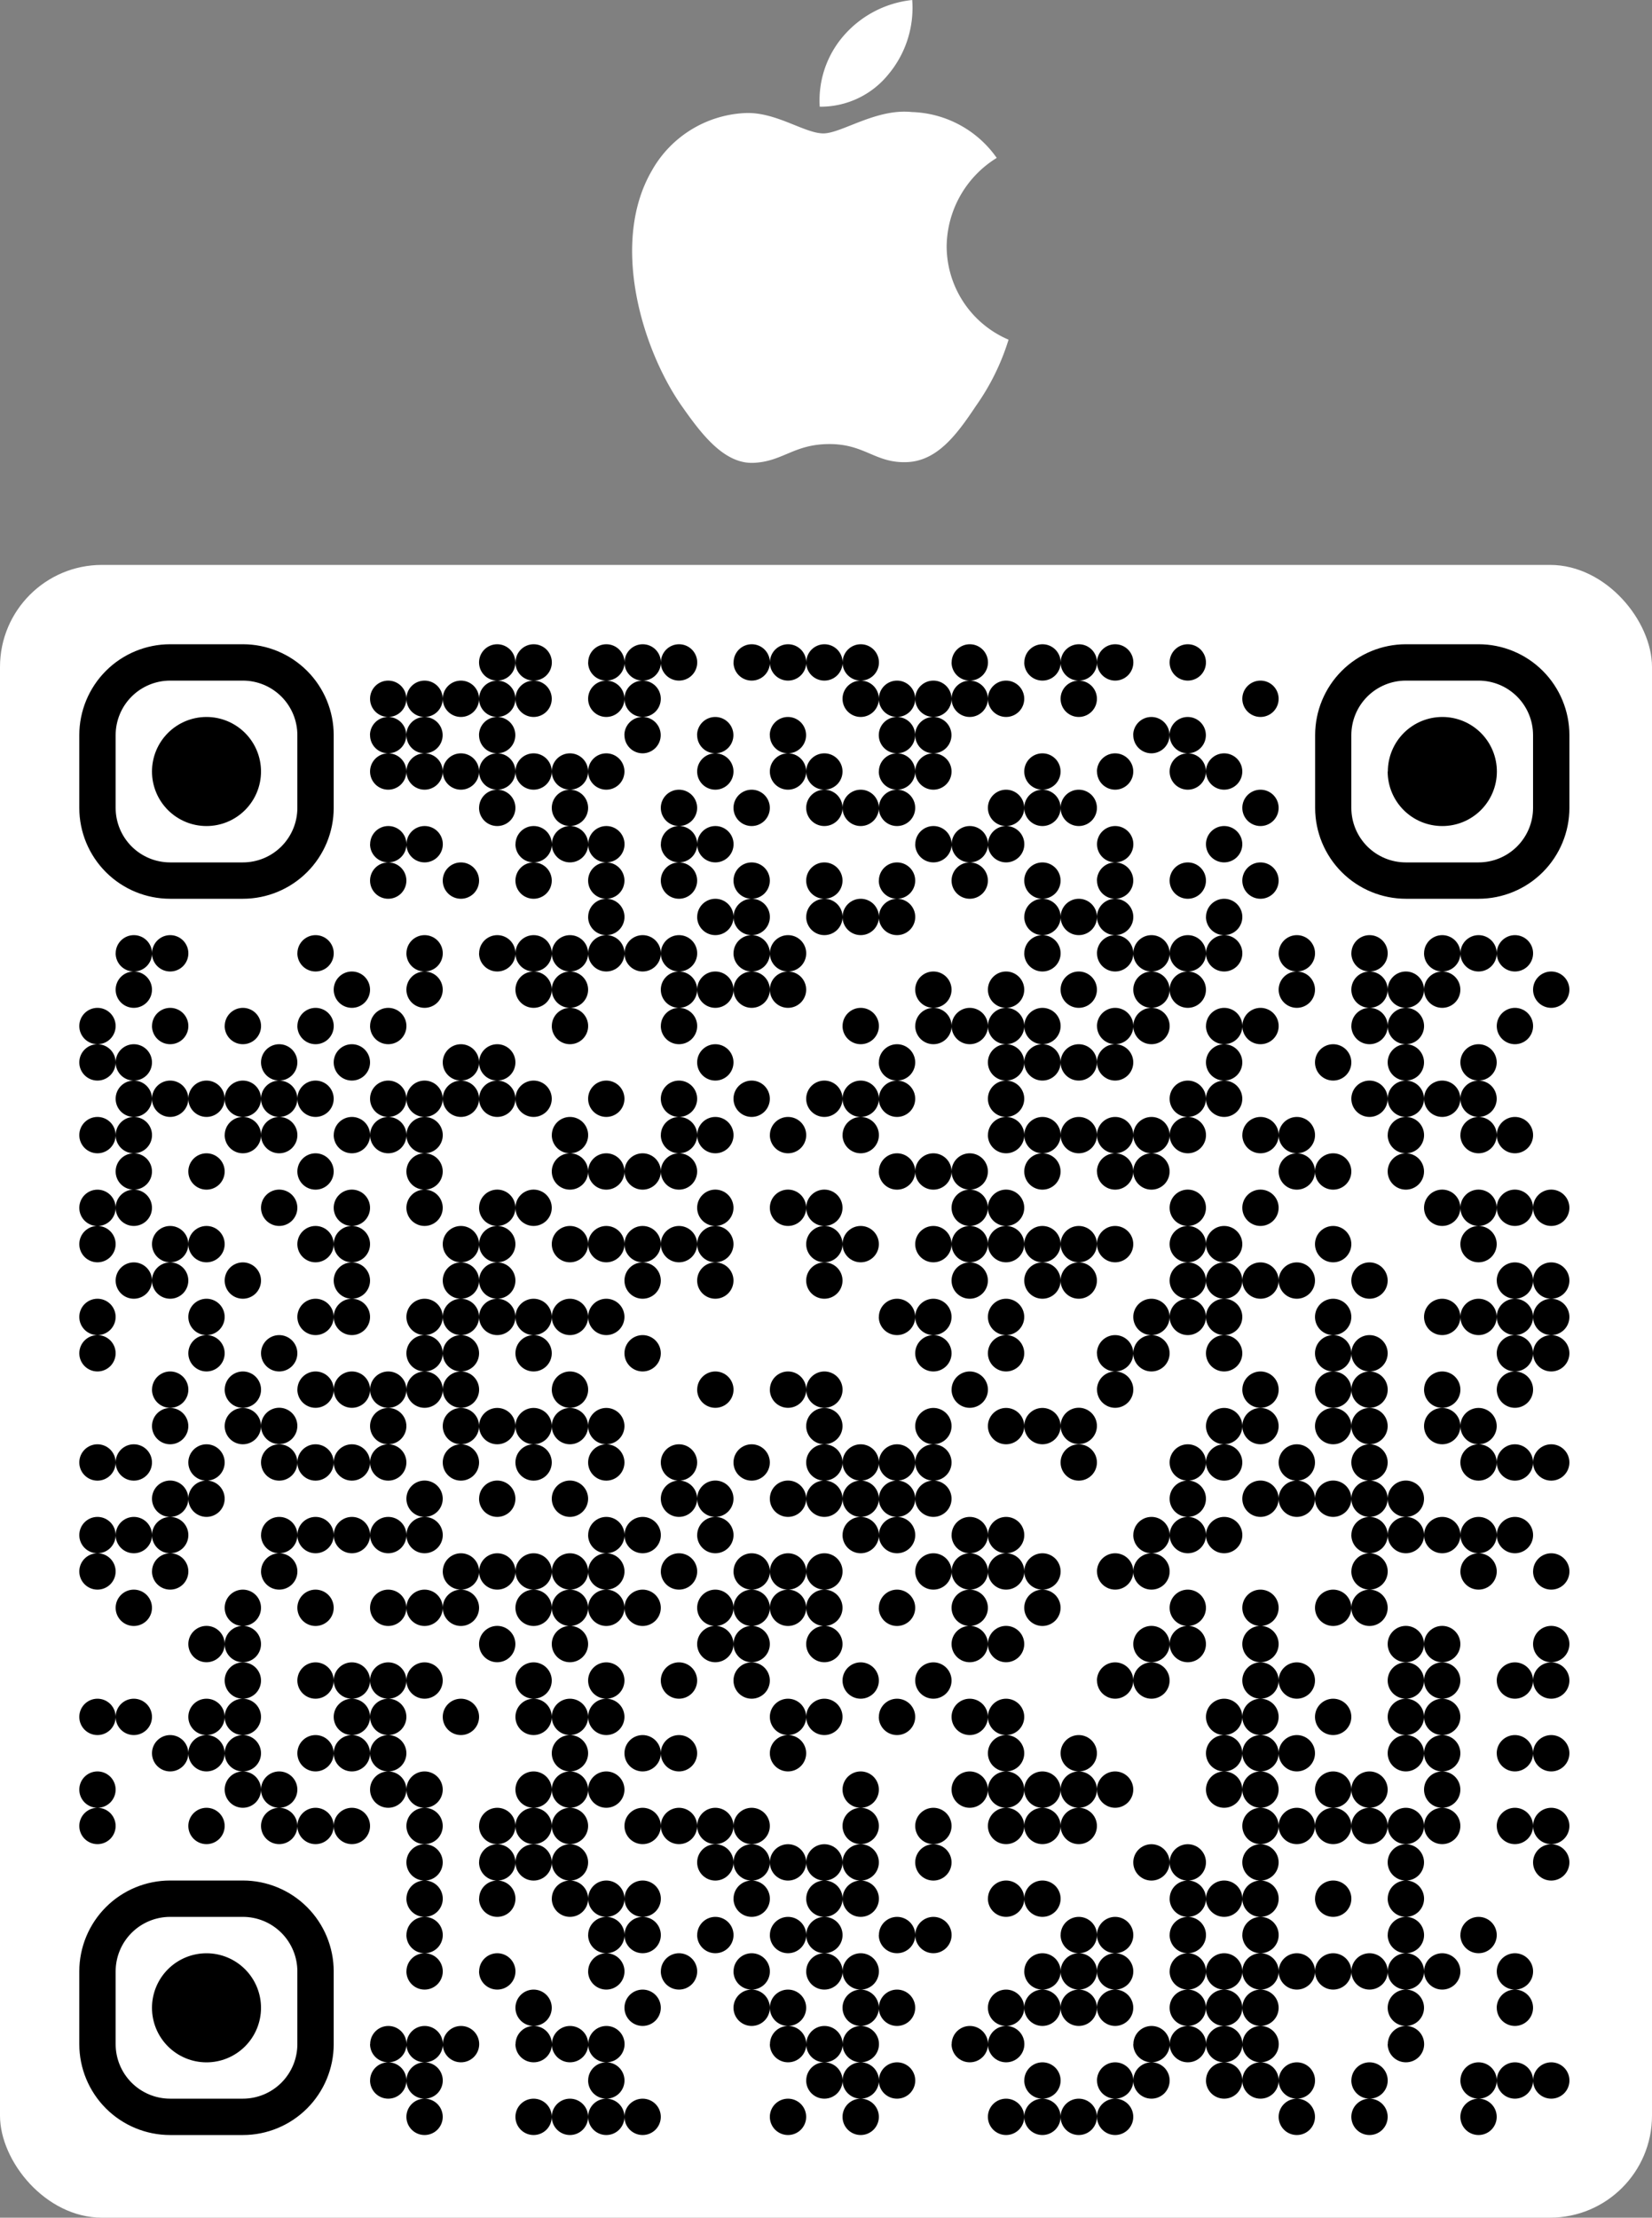 <svg xmlns="http://www.w3.org/2000/svg" xmlns:xlink="http://www.w3.org/1999/xlink" width="81" height="108.686" viewBox="0 0 81 108.686">
  <rect x="0" y="0" width="81" height="108.686" fill="#808080" stroke="none"/>
  <defs>
    <clipPath id="clip-path">
      <path id="Union_1" data-name="Union 1" d="M67.716,72.171a.891.891,0,1,1,.891.891A.891.891,0,0,1,67.716,72.171Zm-5.346,0a.891.891,0,1,1,.891.891A.891.891,0,0,1,62.37,72.171Zm-3.564,0a.891.891,0,1,1,.891.891A.891.891,0,0,1,58.806,72.171Zm-8.91,0a.891.891,0,1,1,.891.891A.891.891,0,0,1,49.9,72.171Zm-1.782,0a.891.891,0,1,1,.891.891A.891.891,0,0,1,48.114,72.171Zm-1.782,0a.891.891,0,1,1,.891.891A.891.891,0,0,1,46.332,72.171Zm-1.782,0a.891.891,0,1,1,.891.891A.891.891,0,0,1,44.55,72.171Zm-7.128,0a.891.891,0,1,1,.891.891A.891.891,0,0,1,37.422,72.171Zm-3.564,0a.891.891,0,1,1,.891.891A.891.891,0,0,1,33.858,72.171Zm-7.128,0a.891.891,0,1,1,.891.891A.891.891,0,0,1,26.73,72.171Zm-1.782,0a.891.891,0,1,1,.891.891A.891.891,0,0,1,24.948,72.171Zm-1.782,0a.891.891,0,1,1,.891.891A.891.891,0,0,1,23.166,72.171Zm-1.782,0a.891.891,0,1,1,.891.891A.891.891,0,0,1,21.384,72.171Zm-5.346,0a.891.891,0,1,1,.891.891A.891.891,0,0,1,16.038,72.171Zm-11.583.891A4.455,4.455,0,0,1,0,68.607V65.043a4.455,4.455,0,0,1,4.455-4.455H8.019a4.455,4.455,0,0,1,4.455,4.455v3.564a4.455,4.455,0,0,1-4.455,4.455ZM1.782,65.043v3.564A2.673,2.673,0,0,0,4.455,71.28H8.019a2.673,2.673,0,0,0,2.673-2.673V65.043A2.673,2.673,0,0,0,8.019,62.37H4.455A2.673,2.673,0,0,0,1.782,65.043Zm69.5,5.346a.891.891,0,1,1,.891.891A.891.891,0,0,1,71.28,70.389Zm-1.782,0a.891.891,0,1,1,.891.891A.891.891,0,0,1,69.5,70.389Zm-1.782,0a.891.891,0,1,1,.891.891A.891.891,0,0,1,67.716,70.389Zm-5.346,0a.891.891,0,1,1,.891.891A.891.891,0,0,1,62.37,70.389Zm-3.564,0a.891.891,0,1,1,.891.891A.891.891,0,0,1,58.806,70.389Zm-1.782,0a.891.891,0,1,1,.891.891A.891.891,0,0,1,57.024,70.389Zm-1.782,0a.891.891,0,1,1,.891.891A.891.891,0,0,1,55.242,70.389Zm-3.564,0a.891.891,0,1,1,.891.891A.891.891,0,0,1,51.678,70.389Zm-1.782,0a.891.891,0,1,1,.891.891A.891.891,0,0,1,49.9,70.389Zm-3.564,0a.891.891,0,1,1,.891.891A.891.891,0,0,1,46.332,70.389Zm-7.128,0a.891.891,0,1,1,.891.891A.891.891,0,0,1,39.2,70.389Zm-1.782,0a.891.891,0,1,1,.891.891A.891.891,0,0,1,37.422,70.389Zm-1.782,0a.891.891,0,1,1,.891.891A.891.891,0,0,1,35.64,70.389Zm-10.692,0a.891.891,0,1,1,.891.891A.891.891,0,0,1,24.948,70.389Zm-8.91,0a.891.891,0,1,1,.891.891A.891.891,0,0,1,16.038,70.389Zm-1.782,0a.891.891,0,1,1,.891.891A.891.891,0,0,1,14.256,70.389Zm49.9-1.782a.891.891,0,1,1,.891.891A.891.891,0,0,1,64.152,68.607Zm-7.128,0a.891.891,0,1,1,.891.891A.891.891,0,0,1,57.024,68.607Zm-1.782,0a.891.891,0,1,1,.891.891A.891.891,0,0,1,55.242,68.607Zm-1.782,0a.891.891,0,1,1,.891.891A.891.891,0,0,1,53.46,68.607Zm-1.782,0a.891.891,0,1,1,.891.891A.891.891,0,0,1,51.678,68.607Zm-7.128,0a.891.891,0,1,1,.891.891A.891.891,0,0,1,44.55,68.607Zm-1.782,0a.891.891,0,1,1,.891.891A.891.891,0,0,1,42.768,68.607Zm-5.346,0a.891.891,0,1,1,.891.891A.891.891,0,0,1,37.422,68.607Zm-1.782,0a.891.891,0,1,1,.891.891A.891.891,0,0,1,35.64,68.607Zm-1.782,0a.891.891,0,1,1,.891.891A.891.891,0,0,1,33.858,68.607Zm-8.91,0a.891.891,0,1,1,.891.891A.891.891,0,0,1,24.948,68.607Zm-1.782,0a.891.891,0,1,1,.891.891A.891.891,0,0,1,23.166,68.607Zm-1.782,0a.891.891,0,1,1,.891.891A.891.891,0,0,1,21.384,68.607Zm-3.564,0a.891.891,0,1,1,.891.891A.891.891,0,0,1,17.82,68.607Zm-1.782,0a.891.891,0,1,1,.891.891A.891.891,0,0,1,16.038,68.607Zm-1.782,0a.891.891,0,1,1,.891.891A.891.891,0,0,1,14.256,68.607ZM3.564,66.825A2.673,2.673,0,1,1,6.237,69.5,2.673,2.673,0,0,1,3.564,66.825Zm65.934,0a.891.891,0,1,1,.891.891A.891.891,0,0,1,69.5,66.825Zm-5.346,0a.891.891,0,1,1,.891.891A.891.891,0,0,1,64.152,66.825Zm-7.128,0a.891.891,0,1,1,.891.891A.891.891,0,0,1,57.024,66.825Zm-1.782,0a.891.891,0,1,1,.891.891A.891.891,0,0,1,55.242,66.825Zm-1.782,0a.891.891,0,1,1,.891.891A.891.891,0,0,1,53.46,66.825Zm-3.564,0a.891.891,0,1,1,.891.891A.891.891,0,0,1,49.9,66.825Zm-1.782,0a.891.891,0,1,1,.891.891A.891.891,0,0,1,48.114,66.825Zm-1.782,0a.891.891,0,1,1,.891.891A.891.891,0,0,1,46.332,66.825Zm-1.782,0a.891.891,0,1,1,.891.891A.891.891,0,0,1,44.55,66.825Zm-5.346,0a.891.891,0,1,1,.891.891A.891.891,0,0,1,39.2,66.825Zm-1.782,0a.891.891,0,1,1,.891.891A.891.891,0,0,1,37.422,66.825Zm-3.564,0a.891.891,0,1,1,.891.891A.891.891,0,0,1,33.858,66.825Zm-1.782,0a.891.891,0,1,1,.891.891A.891.891,0,0,1,32.076,66.825Zm-5.346,0a.891.891,0,1,1,.891.891A.891.891,0,0,1,26.73,66.825Zm-5.346,0a.891.891,0,1,1,.891.891A.891.891,0,0,1,21.384,66.825ZM69.5,65.043a.891.891,0,1,1,.891.891A.891.891,0,0,1,69.5,65.043Zm-3.564,0a.891.891,0,1,1,.891.891A.891.891,0,0,1,65.934,65.043Zm-1.782,0a.891.891,0,1,1,.891.891A.891.891,0,0,1,64.152,65.043Zm-1.782,0a.891.891,0,1,1,.891.891A.891.891,0,0,1,62.37,65.043Zm-1.782,0a.891.891,0,1,1,.891.891A.891.891,0,0,1,60.588,65.043Zm-1.782,0a.891.891,0,1,1,.891.891A.891.891,0,0,1,58.806,65.043Zm-1.782,0a.891.891,0,1,1,.891.891A.891.891,0,0,1,57.024,65.043Zm-1.782,0a.891.891,0,1,1,.891.891A.891.891,0,0,1,55.242,65.043Zm-1.782,0a.891.891,0,1,1,.891.891A.891.891,0,0,1,53.46,65.043Zm-3.564,0a.891.891,0,1,1,.891.891A.891.891,0,0,1,49.9,65.043Zm-1.782,0a.891.891,0,1,1,.891.891A.891.891,0,0,1,48.114,65.043Zm-1.782,0a.891.891,0,1,1,.891.891A.891.891,0,0,1,46.332,65.043Zm-8.91,0a.891.891,0,1,1,.891.891A.891.891,0,0,1,37.422,65.043Zm-1.782,0a.891.891,0,1,1,.891.891A.891.891,0,0,1,35.64,65.043Zm-3.564,0a.891.891,0,1,1,.891.891A.891.891,0,0,1,32.076,65.043Zm-3.564,0a.891.891,0,1,1,.891.891A.891.891,0,0,1,28.512,65.043Zm-3.564,0a.891.891,0,1,1,.891.891A.891.891,0,0,1,24.948,65.043Zm-5.346,0a.891.891,0,1,1,.891.891A.891.891,0,0,1,19.6,65.043Zm-3.564,0a.891.891,0,1,1,.891.891A.891.891,0,0,1,16.038,65.043Zm51.678-1.782a.891.891,0,1,1,.891.891A.891.891,0,0,1,67.716,63.261Zm-3.564,0a.891.891,0,1,1,.891.891A.891.891,0,0,1,64.152,63.261Zm-7.128,0a.891.891,0,1,1,.891.891A.891.891,0,0,1,57.024,63.261Zm-3.564,0a.891.891,0,1,1,.891.891A.891.891,0,0,1,53.46,63.261Zm-3.564,0a.891.891,0,1,1,.891.891A.891.891,0,0,1,49.9,63.261Zm-1.782,0a.891.891,0,1,1,.891.891A.891.891,0,0,1,48.114,63.261Zm-7.128,0a.891.891,0,1,1,.891.891A.891.891,0,0,1,40.986,63.261Zm-1.782,0a.891.891,0,1,1,.891.891A.891.891,0,0,1,39.2,63.261Zm-3.564,0a.891.891,0,1,1,.891.891A.891.891,0,0,1,35.64,63.261Zm-1.782,0a.891.891,0,1,1,.891.891A.891.891,0,0,1,33.858,63.261Zm-3.564,0a.891.891,0,1,1,.891.891A.891.891,0,0,1,30.294,63.261Zm-3.564,0a.891.891,0,1,1,.891.891A.891.891,0,0,1,26.73,63.261Zm-1.782,0a.891.891,0,1,1,.891.891A.891.891,0,0,1,24.948,63.261Zm-8.91,0a.891.891,0,1,1,.891.891A.891.891,0,0,1,16.038,63.261Zm48.114-1.782a.891.891,0,1,1,.891.891A.891.891,0,0,1,64.152,61.479Zm-3.564,0a.891.891,0,1,1,.891.891A.891.891,0,0,1,60.588,61.479Zm-3.564,0a.891.891,0,1,1,.891.891A.891.891,0,0,1,57.024,61.479Zm-1.782,0a.891.891,0,1,1,.891.891A.891.891,0,0,1,55.242,61.479Zm-1.782,0a.891.891,0,1,1,.891.891A.891.891,0,0,1,53.46,61.479Zm-7.128,0a.891.891,0,1,1,.891.891A.891.891,0,0,1,46.332,61.479Zm-1.782,0a.891.891,0,1,1,.891.891A.891.891,0,0,1,44.55,61.479Zm-7.128,0a.891.891,0,1,1,.891.891A.891.891,0,0,1,37.422,61.479Zm-1.782,0a.891.891,0,1,1,.891.891A.891.891,0,0,1,35.64,61.479Zm-3.564,0a.891.891,0,1,1,.891.891A.891.891,0,0,1,32.076,61.479Zm-5.346,0a.891.891,0,1,1,.891.891A.891.891,0,0,1,26.73,61.479Zm-1.782,0a.891.891,0,1,1,.891.891A.891.891,0,0,1,24.948,61.479Zm-1.782,0a.891.891,0,1,1,.891.891A.891.891,0,0,1,23.166,61.479Zm-3.564,0a.891.891,0,1,1,.891.891A.891.891,0,0,1,19.6,61.479Zm-3.564,0a.891.891,0,1,1,.891.891A.891.891,0,0,1,16.038,61.479ZM71.28,59.7a.891.891,0,1,1,.891.891A.891.891,0,0,1,71.28,59.7Zm-7.128,0a.891.891,0,1,1,.891.891A.891.891,0,0,1,64.152,59.7Zm-7.128,0a.891.891,0,1,1,.891.891A.891.891,0,0,1,57.024,59.7Zm-3.564,0a.891.891,0,1,1,.891.891A.891.891,0,0,1,53.46,59.7Zm-1.782,0a.891.891,0,1,1,.891.891A.891.891,0,0,1,51.678,59.7Zm-10.692,0a.891.891,0,1,1,.891.891A.891.891,0,0,1,40.986,59.7Zm-3.564,0a.891.891,0,1,1,.891.891A.891.891,0,0,1,37.422,59.7Zm-1.782,0a.891.891,0,1,1,.891.891A.891.891,0,0,1,35.64,59.7Zm-1.782,0a.891.891,0,1,1,.891.891A.891.891,0,0,1,33.858,59.7Zm-1.782,0a.891.891,0,1,1,.891.891A.891.891,0,0,1,32.076,59.7Zm-1.782,0a.891.891,0,1,1,.891.891A.891.891,0,0,1,30.294,59.7Zm-7.128,0a.891.891,0,1,1,.891.891A.891.891,0,0,1,23.166,59.7Zm-1.782,0a.891.891,0,1,1,.891.891A.891.891,0,0,1,21.384,59.7Zm-1.782,0a.891.891,0,1,1,.891.891A.891.891,0,0,1,19.6,59.7Zm-3.564,0a.891.891,0,1,1,.891.891A.891.891,0,0,1,16.038,59.7ZM71.28,57.915a.891.891,0,1,1,.891.891A.891.891,0,0,1,71.28,57.915Zm-1.782,0a.891.891,0,1,1,.891.891A.891.891,0,0,1,69.5,57.915Zm-3.564,0a.891.891,0,1,1,.891.891A.891.891,0,0,1,65.934,57.915Zm-1.782,0a.891.891,0,1,1,.891.891A.891.891,0,0,1,64.152,57.915Zm-1.782,0a.891.891,0,1,1,.891.891A.891.891,0,0,1,62.37,57.915Zm-1.782,0a.891.891,0,1,1,.891.891A.891.891,0,0,1,60.588,57.915Zm-1.782,0a.891.891,0,1,1,.891.891A.891.891,0,0,1,58.806,57.915Zm-1.782,0a.891.891,0,1,1,.891.891A.891.891,0,0,1,57.024,57.915Zm-8.91,0a.891.891,0,1,1,.891.891A.891.891,0,0,1,48.114,57.915Zm-1.782,0a.891.891,0,1,1,.891.891A.891.891,0,0,1,46.332,57.915Zm-1.782,0a.891.891,0,1,1,.891.891A.891.891,0,0,1,44.55,57.915Zm-3.564,0a.891.891,0,1,1,.891.891A.891.891,0,0,1,40.986,57.915Zm-3.564,0a.891.891,0,1,1,.891.891A.891.891,0,0,1,37.422,57.915Zm-5.346,0a.891.891,0,1,1,.891.891A.891.891,0,0,1,32.076,57.915Zm-1.782,0a.891.891,0,1,1,.891.891A.891.891,0,0,1,30.294,57.915Zm-1.782,0a.891.891,0,1,1,.891.891A.891.891,0,0,1,28.512,57.915Zm-1.782,0a.891.891,0,1,1,.891.891A.891.891,0,0,1,26.73,57.915Zm-3.564,0a.891.891,0,1,1,.891.891A.891.891,0,0,1,23.166,57.915Zm-1.782,0a.891.891,0,1,1,.891.891A.891.891,0,0,1,21.384,57.915Zm-1.782,0a.891.891,0,1,1,.891.891A.891.891,0,0,1,19.6,57.915Zm-3.564,0a.891.891,0,1,1,.891.891A.891.891,0,0,1,16.038,57.915Zm-3.564,0a.891.891,0,1,1,.891.891A.891.891,0,0,1,12.474,57.915Zm-1.782,0a.891.891,0,1,1,.891.891A.891.891,0,0,1,10.692,57.915Zm-1.782,0a.891.891,0,1,1,.891.891A.891.891,0,0,1,8.91,57.915Zm-3.564,0a.891.891,0,1,1,.891.891A.891.891,0,0,1,5.346,57.915ZM0,57.915a.891.891,0,1,1,.891.891A.891.891,0,0,1,0,57.915Zm65.934-1.782a.891.891,0,1,1,.891.891A.891.891,0,0,1,65.934,56.133Zm-3.564,0a.891.891,0,1,1,.891.891A.891.891,0,0,1,62.37,56.133Zm-1.782,0a.891.891,0,1,1,.891.891A.891.891,0,0,1,60.588,56.133Zm-3.564,0a.891.891,0,1,1,.891.891A.891.891,0,0,1,57.024,56.133Zm-1.782,0a.891.891,0,1,1,.891.891A.891.891,0,0,1,55.242,56.133Zm-5.346,0a.891.891,0,1,1,.891.891A.891.891,0,0,1,49.9,56.133Zm-1.782,0a.891.891,0,1,1,.891.891A.891.891,0,0,1,48.114,56.133Zm-1.782,0a.891.891,0,1,1,.891.891A.891.891,0,0,1,46.332,56.133Zm-1.782,0a.891.891,0,1,1,.891.891A.891.891,0,0,1,44.55,56.133Zm-1.782,0a.891.891,0,1,1,.891.891A.891.891,0,0,1,42.768,56.133Zm-5.346,0a.891.891,0,1,1,.891.891A.891.891,0,0,1,37.422,56.133Zm-12.474,0a.891.891,0,1,1,.891.891A.891.891,0,0,1,24.948,56.133Zm-1.782,0a.891.891,0,1,1,.891.891A.891.891,0,0,1,23.166,56.133Zm-1.782,0a.891.891,0,1,1,.891.891A.891.891,0,0,1,21.384,56.133Zm-5.346,0a.891.891,0,1,1,.891.891A.891.891,0,0,1,16.038,56.133Zm-1.782,0a.891.891,0,1,1,.891.891A.891.891,0,0,1,14.256,56.133Zm-5.346,0a.891.891,0,1,1,.891.891A.891.891,0,0,1,8.91,56.133Zm-1.782,0a.891.891,0,1,1,.891.891A.891.891,0,0,1,7.128,56.133ZM0,56.133a.891.891,0,1,1,.891.891A.891.891,0,0,1,0,56.133Zm71.28-1.782a.891.891,0,1,1,.891.891A.891.891,0,0,1,71.28,54.351Zm-1.782,0a.891.891,0,1,1,.891.891A.891.891,0,0,1,69.5,54.351Zm-3.564,0a.891.891,0,1,1,.891.891A.891.891,0,0,1,65.934,54.351Zm-1.782,0a.891.891,0,1,1,.891.891A.891.891,0,0,1,64.152,54.351Zm-5.346,0a.891.891,0,1,1,.891.891A.891.891,0,0,1,58.806,54.351Zm-1.782,0a.891.891,0,1,1,.891.891A.891.891,0,0,1,57.024,54.351Zm-1.782,0a.891.891,0,1,1,.891.891A.891.891,0,0,1,55.242,54.351Zm-7.128,0a.891.891,0,1,1,.891.891A.891.891,0,0,1,48.114,54.351Zm-3.564,0a.891.891,0,1,1,.891.891A.891.891,0,0,1,44.55,54.351Zm-10.692,0a.891.891,0,1,1,.891.891A.891.891,0,0,1,33.858,54.351Zm-5.346,0a.891.891,0,1,1,.891.891A.891.891,0,0,1,28.512,54.351Zm-1.782,0a.891.891,0,1,1,.891.891A.891.891,0,0,1,26.73,54.351Zm-3.564,0a.891.891,0,1,1,.891.891A.891.891,0,0,1,23.166,54.351Zm-8.91,0a.891.891,0,1,1,.891.891A.891.891,0,0,1,14.256,54.351Zm-1.782,0a.891.891,0,1,1,.891.891A.891.891,0,0,1,12.474,54.351Zm-1.782,0a.891.891,0,1,1,.891.891A.891.891,0,0,1,10.692,54.351Zm-3.564,0a.891.891,0,1,1,.891.891A.891.891,0,0,1,7.128,54.351Zm-1.782,0a.891.891,0,1,1,.891.891A.891.891,0,0,1,5.346,54.351Zm-1.782,0a.891.891,0,1,1,.891.891A.891.891,0,0,1,3.564,54.351Zm62.37-1.782a.891.891,0,1,1,.891.891A.891.891,0,0,1,65.934,52.569Zm-1.782,0a.891.891,0,1,1,.891.891A.891.891,0,0,1,64.152,52.569Zm-3.564,0a.891.891,0,1,1,.891.891A.891.891,0,0,1,60.588,52.569Zm-3.564,0a.891.891,0,1,1,.891.891A.891.891,0,0,1,57.024,52.569Zm-1.782,0a.891.891,0,1,1,.891.891A.891.891,0,0,1,55.242,52.569Zm-10.692,0a.891.891,0,1,1,.891.891A.891.891,0,0,1,44.55,52.569Zm-1.782,0a.891.891,0,1,1,.891.891A.891.891,0,0,1,42.768,52.569Zm-3.564,0a.891.891,0,1,1,.891.891A.891.891,0,0,1,39.2,52.569Zm-3.564,0a.891.891,0,1,1,.891.891A.891.891,0,0,1,35.64,52.569Zm-1.782,0a.891.891,0,1,1,.891.891A.891.891,0,0,1,33.858,52.569Zm-8.91,0a.891.891,0,1,1,.891.891A.891.891,0,0,1,24.948,52.569Zm-1.782,0a.891.891,0,1,1,.891.891A.891.891,0,0,1,23.166,52.569Zm-1.782,0a.891.891,0,1,1,.891.891A.891.891,0,0,1,21.384,52.569Zm-3.564,0a.891.891,0,1,1,.891.891A.891.891,0,0,1,17.82,52.569Zm-3.564,0a.891.891,0,1,1,.891.891A.891.891,0,0,1,14.256,52.569Zm-1.782,0a.891.891,0,1,1,.891.891A.891.891,0,0,1,12.474,52.569Zm-5.346,0a.891.891,0,1,1,.891.891A.891.891,0,0,1,7.128,52.569Zm-1.782,0a.891.891,0,1,1,.891.891A.891.891,0,0,1,5.346,52.569Zm-3.564,0a.891.891,0,1,1,.891.891A.891.891,0,0,1,1.782,52.569ZM0,52.569a.891.891,0,1,1,.891.891A.891.891,0,0,1,0,52.569Zm71.28-1.782a.891.891,0,1,1,.891.891A.891.891,0,0,1,71.28,50.787Zm-1.782,0a.891.891,0,1,1,.891.891A.891.891,0,0,1,69.5,50.787Zm-3.564,0a.891.891,0,1,1,.891.891A.891.891,0,0,1,65.934,50.787Zm-1.782,0a.891.891,0,1,1,.891.891A.891.891,0,0,1,64.152,50.787Zm-5.346,0a.891.891,0,1,1,.891.891A.891.891,0,0,1,58.806,50.787Zm-1.782,0a.891.891,0,1,1,.891.891A.891.891,0,0,1,57.024,50.787Zm-5.346,0a.891.891,0,1,1,.891.891A.891.891,0,0,1,51.678,50.787Zm-1.782,0a.891.891,0,1,1,.891.891A.891.891,0,0,1,49.9,50.787Zm-8.91,0a.891.891,0,1,1,.891.891A.891.891,0,0,1,40.986,50.787Zm-3.564,0a.891.891,0,1,1,.891.891A.891.891,0,0,1,37.422,50.787Zm-5.346,0a.891.891,0,1,1,.891.891A.891.891,0,0,1,32.076,50.787Zm-3.564,0a.891.891,0,1,1,.891.891A.891.891,0,0,1,28.512,50.787Zm-3.564,0a.891.891,0,1,1,.891.891A.891.891,0,0,1,24.948,50.787Zm-3.564,0a.891.891,0,1,1,.891.891A.891.891,0,0,1,21.384,50.787Zm-5.346,0a.891.891,0,1,1,.891.891A.891.891,0,0,1,16.038,50.787Zm-1.782,0a.891.891,0,1,1,.891.891A.891.891,0,0,1,14.256,50.787Zm-1.782,0a.891.891,0,1,1,.891.891A.891.891,0,0,1,12.474,50.787Zm-1.782,0a.891.891,0,1,1,.891.891A.891.891,0,0,1,10.692,50.787Zm-3.564,0a.891.891,0,1,1,.891.891A.891.891,0,0,1,7.128,50.787ZM71.28,49a.891.891,0,1,1,.891.891A.891.891,0,0,1,71.28,49Zm-5.346,0a.891.891,0,1,1,.891.891A.891.891,0,0,1,65.934,49Zm-1.782,0a.891.891,0,1,1,.891.891A.891.891,0,0,1,64.152,49Zm-7.128,0a.891.891,0,1,1,.891.891A.891.891,0,0,1,57.024,49ZM53.46,49a.891.891,0,1,1,.891.891A.891.891,0,0,1,53.46,49Zm-1.782,0a.891.891,0,1,1,.891.891A.891.891,0,0,1,51.678,49ZM44.55,49a.891.891,0,1,1,.891.891A.891.891,0,0,1,44.55,49Zm-1.782,0a.891.891,0,1,1,.891.891A.891.891,0,0,1,42.768,49ZM35.64,49a.891.891,0,1,1,.891.891A.891.891,0,0,1,35.64,49Zm-3.564,0a.891.891,0,1,1,.891.891A.891.891,0,0,1,32.076,49Zm-1.782,0a.891.891,0,1,1,.891.891A.891.891,0,0,1,30.294,49Zm-7.128,0a.891.891,0,1,1,.891.891A.891.891,0,0,1,23.166,49ZM19.6,49a.891.891,0,1,1,.891.891A.891.891,0,0,1,19.6,49ZM7.128,49a.891.891,0,1,1,.891.891A.891.891,0,0,1,7.128,49ZM5.346,49a.891.891,0,1,1,.891.891A.891.891,0,0,1,5.346,49ZM62.37,47.223a.891.891,0,1,1,.891.891A.891.891,0,0,1,62.37,47.223Zm-1.782,0a.891.891,0,1,1,.891.891A.891.891,0,0,1,60.588,47.223Zm-3.564,0a.891.891,0,1,1,.891.891A.891.891,0,0,1,57.024,47.223Zm-3.564,0a.891.891,0,1,1,.891.891A.891.891,0,0,1,53.46,47.223Zm-7.128,0a.891.891,0,1,1,.891.891A.891.891,0,0,1,46.332,47.223Zm-3.564,0a.891.891,0,1,1,.891.891A.891.891,0,0,1,42.768,47.223Zm-3.564,0a.891.891,0,1,1,.891.891A.891.891,0,0,1,39.2,47.223Zm-3.564,0a.891.891,0,1,1,.891.891A.891.891,0,0,1,35.64,47.223Zm-1.782,0a.891.891,0,1,1,.891.891A.891.891,0,0,1,33.858,47.223Zm-1.782,0a.891.891,0,1,1,.891.891A.891.891,0,0,1,32.076,47.223Zm-1.782,0a.891.891,0,1,1,.891.891A.891.891,0,0,1,30.294,47.223Zm-3.564,0a.891.891,0,1,1,.891.891A.891.891,0,0,1,26.73,47.223Zm-1.782,0a.891.891,0,1,1,.891.891A.891.891,0,0,1,24.948,47.223Zm-1.782,0a.891.891,0,1,1,.891.891A.891.891,0,0,1,23.166,47.223Zm-1.782,0a.891.891,0,1,1,.891.891A.891.891,0,0,1,21.384,47.223Zm-3.564,0a.891.891,0,1,1,.891.891A.891.891,0,0,1,17.82,47.223Zm-1.782,0a.891.891,0,1,1,.891.891A.891.891,0,0,1,16.038,47.223Zm-1.782,0a.891.891,0,1,1,.891.891A.891.891,0,0,1,14.256,47.223Zm-3.564,0a.891.891,0,1,1,.891.891A.891.891,0,0,1,10.692,47.223Zm-3.564,0a.891.891,0,1,1,.891.891A.891.891,0,0,1,7.128,47.223Zm-5.346,0a.891.891,0,1,1,.891.891A.891.891,0,0,1,1.782,47.223Zm69.5-1.782a.891.891,0,1,1,.891.891A.891.891,0,0,1,71.28,45.441Zm-3.564,0a.891.891,0,1,1,.891.891A.891.891,0,0,1,67.716,45.441Zm-5.346,0a.891.891,0,1,1,.891.891A.891.891,0,0,1,62.37,45.441Zm-10.692,0a.891.891,0,1,1,.891.891A.891.891,0,0,1,51.678,45.441Zm-1.782,0a.891.891,0,1,1,.891.891A.891.891,0,0,1,49.9,45.441Zm-3.564,0a.891.891,0,1,1,.891.891A.891.891,0,0,1,46.332,45.441Zm-1.782,0a.891.891,0,1,1,.891.891A.891.891,0,0,1,44.55,45.441Zm-1.782,0a.891.891,0,1,1,.891.891A.891.891,0,0,1,42.768,45.441Zm-1.782,0a.891.891,0,1,1,.891.891A.891.891,0,0,1,40.986,45.441Zm-5.346,0a.891.891,0,1,1,.891.891A.891.891,0,0,1,35.64,45.441Zm-1.782,0a.891.891,0,1,1,.891.891A.891.891,0,0,1,33.858,45.441Zm-1.782,0a.891.891,0,1,1,.891.891A.891.891,0,0,1,32.076,45.441Zm-3.564,0a.891.891,0,1,1,.891.891A.891.891,0,0,1,28.512,45.441Zm-3.564,0a.891.891,0,1,1,.891.891A.891.891,0,0,1,24.948,45.441Zm-1.782,0a.891.891,0,1,1,.891.891A.891.891,0,0,1,23.166,45.441Zm-1.782,0a.891.891,0,1,1,.891.891A.891.891,0,0,1,21.384,45.441Zm-1.782,0a.891.891,0,1,1,.891.891A.891.891,0,0,1,19.6,45.441Zm-1.782,0a.891.891,0,1,1,.891.891A.891.891,0,0,1,17.82,45.441Zm-8.91,0a.891.891,0,1,1,.891.891A.891.891,0,0,1,8.91,45.441Zm-5.346,0a.891.891,0,1,1,.891.891A.891.891,0,0,1,3.564,45.441ZM0,45.441a.891.891,0,1,1,.891.891A.891.891,0,0,1,0,45.441Zm69.5-1.782a.891.891,0,1,1,.891.891A.891.891,0,0,1,69.5,43.659Zm-1.782,0a.891.891,0,1,1,.891.891A.891.891,0,0,1,67.716,43.659Zm-1.782,0a.891.891,0,1,1,.891.891A.891.891,0,0,1,65.934,43.659Zm-1.782,0a.891.891,0,1,1,.891.891A.891.891,0,0,1,64.152,43.659Zm-1.782,0a.891.891,0,1,1,.891.891A.891.891,0,0,1,62.37,43.659Zm-7.128,0a.891.891,0,1,1,.891.891A.891.891,0,0,1,55.242,43.659Zm-1.782,0a.891.891,0,1,1,.891.891A.891.891,0,0,1,53.46,43.659Zm-1.782,0a.891.891,0,1,1,.891.891A.891.891,0,0,1,51.678,43.659Zm-7.128,0a.891.891,0,1,1,.891.891A.891.891,0,0,1,44.55,43.659Zm-1.782,0a.891.891,0,1,1,.891.891A.891.891,0,0,1,42.768,43.659Zm-3.564,0a.891.891,0,1,1,.891.891A.891.891,0,0,1,39.2,43.659Zm-1.782,0a.891.891,0,1,1,.891.891A.891.891,0,0,1,37.422,43.659Zm-7.128,0a.891.891,0,1,1,.891.891A.891.891,0,0,1,30.294,43.659Zm-3.564,0a.891.891,0,1,1,.891.891A.891.891,0,0,1,26.73,43.659Zm-1.782,0a.891.891,0,1,1,.891.891A.891.891,0,0,1,24.948,43.659Zm-8.91,0a.891.891,0,1,1,.891.891A.891.891,0,0,1,16.038,43.659Zm-1.782,0a.891.891,0,1,1,.891.891A.891.891,0,0,1,14.256,43.659Zm-1.782,0a.891.891,0,1,1,.891.891A.891.891,0,0,1,12.474,43.659Zm-1.782,0a.891.891,0,1,1,.891.891A.891.891,0,0,1,10.692,43.659Zm-1.782,0a.891.891,0,1,1,.891.891A.891.891,0,0,1,8.91,43.659Zm-5.346,0a.891.891,0,1,1,.891.891A.891.891,0,0,1,3.564,43.659Zm-1.782,0a.891.891,0,1,1,.891.891A.891.891,0,0,1,1.782,43.659ZM0,43.659a.891.891,0,1,1,.891.891A.891.891,0,0,1,0,43.659Zm64.152-1.782a.891.891,0,1,1,.891.891A.891.891,0,0,1,64.152,41.877Zm-1.782,0a.891.891,0,1,1,.891.891A.891.891,0,0,1,62.37,41.877Zm-1.782,0a.891.891,0,1,1,.891.891A.891.891,0,0,1,60.588,41.877Zm-1.782,0a.891.891,0,1,1,.891.891A.891.891,0,0,1,58.806,41.877Zm-1.782,0a.891.891,0,1,1,.891.891A.891.891,0,0,1,57.024,41.877Zm-3.564,0a.891.891,0,1,1,.891.891A.891.891,0,0,1,53.46,41.877Zm-12.474,0a.891.891,0,1,1,.891.891A.891.891,0,0,1,40.986,41.877Zm-1.782,0a.891.891,0,1,1,.891.891A.891.891,0,0,1,39.2,41.877Zm-1.782,0a.891.891,0,1,1,.891.891A.891.891,0,0,1,37.422,41.877Zm-1.782,0a.891.891,0,1,1,.891.891A.891.891,0,0,1,35.64,41.877Zm-1.782,0a.891.891,0,1,1,.891.891A.891.891,0,0,1,33.858,41.877Zm-3.564,0a.891.891,0,1,1,.891.891A.891.891,0,0,1,30.294,41.877Zm-1.782,0a.891.891,0,1,1,.891.891A.891.891,0,0,1,28.512,41.877Zm-5.346,0a.891.891,0,1,1,.891.891A.891.891,0,0,1,23.166,41.877Zm-3.564,0a.891.891,0,1,1,.891.891A.891.891,0,0,1,19.6,41.877Zm-3.564,0a.891.891,0,1,1,.891.891A.891.891,0,0,1,16.038,41.877Zm-10.692,0a.891.891,0,1,1,.891.891A.891.891,0,0,1,5.346,41.877Zm-1.782,0a.891.891,0,1,1,.891.891A.891.891,0,0,1,3.564,41.877ZM71.28,40.1a.891.891,0,1,1,.891.891A.891.891,0,0,1,71.28,40.1Zm-1.782,0a.891.891,0,1,1,.891.891A.891.891,0,0,1,69.5,40.1Zm-1.782,0a.891.891,0,1,1,.891.891A.891.891,0,0,1,67.716,40.1Zm-5.346,0a.891.891,0,1,1,.891.891A.891.891,0,0,1,62.37,40.1Zm-3.564,0a.891.891,0,1,1,.891.891A.891.891,0,0,1,58.806,40.1Zm-3.564,0a.891.891,0,1,1,.891.891A.891.891,0,0,1,55.242,40.1Zm-1.782,0a.891.891,0,1,1,.891.891A.891.891,0,0,1,53.46,40.1Zm-5.346,0a.891.891,0,1,1,.891.891A.891.891,0,0,1,48.114,40.1Zm-7.128,0a.891.891,0,1,1,.891.891A.891.891,0,0,1,40.986,40.1Zm-1.782,0a.891.891,0,1,1,.891.891A.891.891,0,0,1,39.2,40.1Zm-1.782,0a.891.891,0,1,1,.891.891A.891.891,0,0,1,37.422,40.1Zm-1.782,0a.891.891,0,1,1,.891.891A.891.891,0,0,1,35.64,40.1Zm-3.564,0a.891.891,0,1,1,.891.891A.891.891,0,0,1,32.076,40.1Zm-3.564,0a.891.891,0,1,1,.891.891A.891.891,0,0,1,28.512,40.1Zm-3.564,0a.891.891,0,1,1,.891.891A.891.891,0,0,1,24.948,40.1Zm-3.564,0a.891.891,0,1,1,.891.891A.891.891,0,0,1,21.384,40.1Zm-3.564,0a.891.891,0,1,1,.891.891A.891.891,0,0,1,17.82,40.1Zm-3.564,0a.891.891,0,1,1,.891.891A.891.891,0,0,1,14.256,40.1Zm-1.782,0a.891.891,0,1,1,.891.891A.891.891,0,0,1,12.474,40.1Zm-1.782,0a.891.891,0,1,1,.891.891A.891.891,0,0,1,10.692,40.1Zm-1.782,0a.891.891,0,1,1,.891.891A.891.891,0,0,1,8.91,40.1Zm-3.564,0a.891.891,0,1,1,.891.891A.891.891,0,0,1,5.346,40.1Zm-3.564,0a.891.891,0,1,1,.891.891A.891.891,0,0,1,1.782,40.1ZM0,40.1a.891.891,0,1,1,.891.891A.891.891,0,0,1,0,40.1Zm67.716-1.782a.891.891,0,1,1,.891.891A.891.891,0,0,1,67.716,38.313Zm-1.782,0a.891.891,0,1,1,.891.891A.891.891,0,0,1,65.934,38.313Zm-3.564,0a.891.891,0,1,1,.891.891A.891.891,0,0,1,62.37,38.313Zm-1.782,0a.891.891,0,1,1,.891.891A.891.891,0,0,1,60.588,38.313Zm-3.564,0a.891.891,0,1,1,.891.891A.891.891,0,0,1,57.024,38.313Zm-1.782,0a.891.891,0,1,1,.891.891A.891.891,0,0,1,55.242,38.313Zm-7.128,0A.891.891,0,1,1,49,39.2.891.891,0,0,1,48.114,38.313Zm-1.782,0a.891.891,0,1,1,.891.891A.891.891,0,0,1,46.332,38.313Zm-1.782,0a.891.891,0,1,1,.891.891A.891.891,0,0,1,44.55,38.313Zm-3.564,0a.891.891,0,1,1,.891.891A.891.891,0,0,1,40.986,38.313Zm-5.346,0a.891.891,0,1,1,.891.891A.891.891,0,0,1,35.64,38.313Zm-10.692,0a.891.891,0,1,1,.891.891A.891.891,0,0,1,24.948,38.313Zm-1.782,0a.891.891,0,1,1,.891.891A.891.891,0,0,1,23.166,38.313Zm-1.782,0a.891.891,0,1,1,.891.891A.891.891,0,0,1,21.384,38.313Zm-1.782,0a.891.891,0,1,1,.891.891A.891.891,0,0,1,19.6,38.313Zm-1.782,0a.891.891,0,1,1,.891.891A.891.891,0,0,1,17.82,38.313Zm-3.564,0a.891.891,0,1,1,.891.891A.891.891,0,0,1,14.256,38.313Zm-5.346,0A.891.891,0,1,1,9.8,39.2.891.891,0,0,1,8.91,38.313Zm-1.782,0a.891.891,0,1,1,.891.891A.891.891,0,0,1,7.128,38.313Zm-3.564,0a.891.891,0,1,1,.891.891A.891.891,0,0,1,3.564,38.313ZM69.5,36.531a.891.891,0,1,1,.891.891A.891.891,0,0,1,69.5,36.531Zm-3.564,0a.891.891,0,1,1,.891.891A.891.891,0,0,1,65.934,36.531Zm-3.564,0a.891.891,0,1,1,.891.891A.891.891,0,0,1,62.37,36.531Zm-1.782,0a.891.891,0,1,1,.891.891A.891.891,0,0,1,60.588,36.531Zm-3.564,0a.891.891,0,1,1,.891.891A.891.891,0,0,1,57.024,36.531Zm-7.128,0a.891.891,0,1,1,.891.891A.891.891,0,0,1,49.9,36.531Zm-7.128,0a.891.891,0,1,1,.891.891A.891.891,0,0,1,42.768,36.531Zm-7.128,0a.891.891,0,1,1,.891.891A.891.891,0,0,1,35.64,36.531Zm-1.782,0a.891.891,0,1,1,.891.891A.891.891,0,0,1,33.858,36.531Zm-3.564,0a.891.891,0,1,1,.891.891A.891.891,0,0,1,30.294,36.531Zm-7.128,0a.891.891,0,1,1,.891.891A.891.891,0,0,1,23.166,36.531Zm-5.346,0a.891.891,0,1,1,.891.891A.891.891,0,0,1,17.82,36.531Zm-1.782,0a.891.891,0,1,1,.891.891A.891.891,0,0,1,16.038,36.531Zm-1.782,0a.891.891,0,1,1,.891.891A.891.891,0,0,1,14.256,36.531Zm-1.782,0a.891.891,0,1,1,.891.891A.891.891,0,0,1,12.474,36.531Zm-1.782,0a.891.891,0,1,1,.891.891A.891.891,0,0,1,10.692,36.531Zm-3.564,0a.891.891,0,1,1,.891.891A.891.891,0,0,1,7.128,36.531Zm-3.564,0a.891.891,0,1,1,.891.891A.891.891,0,0,1,3.564,36.531ZM71.28,34.749a.891.891,0,1,1,.891.891A.891.891,0,0,1,71.28,34.749Zm-1.782,0a.891.891,0,1,1,.891.891A.891.891,0,0,1,69.5,34.749Zm-7.128,0a.891.891,0,1,1,.891.891A.891.891,0,0,1,62.37,34.749Zm-1.782,0a.891.891,0,1,1,.891.891A.891.891,0,0,1,60.588,34.749Zm-5.346,0a.891.891,0,1,1,.891.891A.891.891,0,0,1,55.242,34.749Zm-3.564,0a.891.891,0,1,1,.891.891A.891.891,0,0,1,51.678,34.749Zm-1.782,0a.891.891,0,1,1,.891.891A.891.891,0,0,1,49.9,34.749Zm-5.346,0a.891.891,0,1,1,.891.891A.891.891,0,0,1,44.55,34.749Zm-3.564,0a.891.891,0,1,1,.891.891A.891.891,0,0,1,40.986,34.749Zm-14.256,0a.891.891,0,1,1,.891.891A.891.891,0,0,1,26.73,34.749Zm-5.346,0a.891.891,0,1,1,.891.891A.891.891,0,0,1,21.384,34.749Zm-3.564,0a.891.891,0,1,1,.891.891A.891.891,0,0,1,17.82,34.749Zm-1.782,0a.891.891,0,1,1,.891.891A.891.891,0,0,1,16.038,34.749Zm-7.128,0a.891.891,0,1,1,.891.891A.891.891,0,0,1,8.91,34.749Zm-3.564,0a.891.891,0,1,1,.891.891A.891.891,0,0,1,5.346,34.749ZM0,34.749a.891.891,0,1,1,.891.891A.891.891,0,0,1,0,34.749Zm71.28-1.782a.891.891,0,1,1,.891.891A.891.891,0,0,1,71.28,32.967Zm-1.782,0a.891.891,0,1,1,.891.891A.891.891,0,0,1,69.5,32.967Zm-1.782,0a.891.891,0,1,1,.891.891A.891.891,0,0,1,67.716,32.967Zm-1.782,0a.891.891,0,1,1,.891.891A.891.891,0,0,1,65.934,32.967Zm-5.346,0a.891.891,0,1,1,.891.891A.891.891,0,0,1,60.588,32.967Zm-5.346,0a.891.891,0,1,1,.891.891A.891.891,0,0,1,55.242,32.967Zm-1.782,0a.891.891,0,1,1,.891.891A.891.891,0,0,1,53.46,32.967Zm-1.782,0a.891.891,0,1,1,.891.891A.891.891,0,0,1,51.678,32.967Zm-7.128,0a.891.891,0,1,1,.891.891A.891.891,0,0,1,44.55,32.967Zm-3.564,0a.891.891,0,1,1,.891.891A.891.891,0,0,1,40.986,32.967Zm-1.782,0a.891.891,0,1,1,.891.891A.891.891,0,0,1,39.2,32.967Zm-14.256,0a.891.891,0,1,1,.891.891A.891.891,0,0,1,24.948,32.967Zm-1.782,0a.891.891,0,1,1,.891.891A.891.891,0,0,1,23.166,32.967Zm-1.782,0a.891.891,0,1,1,.891.891A.891.891,0,0,1,21.384,32.967Zm-1.782,0a.891.891,0,1,1,.891.891A.891.891,0,0,1,19.6,32.967Zm-1.782,0a.891.891,0,1,1,.891.891A.891.891,0,0,1,17.82,32.967Zm-1.782,0a.891.891,0,1,1,.891.891A.891.891,0,0,1,16.038,32.967Zm-3.564,0a.891.891,0,1,1,.891.891A.891.891,0,0,1,12.474,32.967Zm-1.782,0a.891.891,0,1,1,.891.891A.891.891,0,0,1,10.692,32.967Zm-5.346,0a.891.891,0,1,1,.891.891A.891.891,0,0,1,5.346,32.967ZM0,32.967a.891.891,0,1,1,.891.891A.891.891,0,0,1,0,32.967Zm71.28-1.782a.891.891,0,1,1,.891.891A.891.891,0,0,1,71.28,31.185Zm-1.782,0a.891.891,0,1,1,.891.891A.891.891,0,0,1,69.5,31.185Zm-7.128,0a.891.891,0,1,1,.891.891A.891.891,0,0,1,62.37,31.185Zm-3.564,0a.891.891,0,1,1,.891.891A.891.891,0,0,1,58.806,31.185Zm-1.782,0a.891.891,0,1,1,.891.891A.891.891,0,0,1,57.024,31.185Zm-1.782,0a.891.891,0,1,1,.891.891A.891.891,0,0,1,55.242,31.185Zm-1.782,0a.891.891,0,1,1,.891.891A.891.891,0,0,1,53.46,31.185Zm-5.346,0a.891.891,0,1,1,.891.891A.891.891,0,0,1,48.114,31.185Zm-1.782,0a.891.891,0,1,1,.891.891A.891.891,0,0,1,46.332,31.185Zm-3.564,0a.891.891,0,1,1,.891.891A.891.891,0,0,1,42.768,31.185Zm-7.128,0a.891.891,0,1,1,.891.891A.891.891,0,0,1,35.64,31.185Zm-5.346,0a.891.891,0,1,1,.891.891A.891.891,0,0,1,30.294,31.185Zm-3.564,0a.891.891,0,1,1,.891.891A.891.891,0,0,1,26.73,31.185Zm-7.128,0a.891.891,0,1,1,.891.891A.891.891,0,0,1,19.6,31.185Zm-1.782,0a.891.891,0,1,1,.891.891A.891.891,0,0,1,17.82,31.185Zm-5.346,0a.891.891,0,1,1,.891.891A.891.891,0,0,1,12.474,31.185Zm-5.346,0a.891.891,0,1,1,.891.891A.891.891,0,0,1,7.128,31.185Zm-3.564,0a.891.891,0,1,1,.891.891A.891.891,0,0,1,3.564,31.185Zm-1.782,0a.891.891,0,1,1,.891.891A.891.891,0,0,1,1.782,31.185ZM67.716,29.4a.891.891,0,1,1,.891.891A.891.891,0,0,1,67.716,29.4Zm-7.128,0a.891.891,0,1,1,.891.891A.891.891,0,0,1,60.588,29.4Zm-5.346,0a.891.891,0,1,1,.891.891A.891.891,0,0,1,55.242,29.4Zm-1.782,0a.891.891,0,1,1,.891.891A.891.891,0,0,1,53.46,29.4Zm-3.564,0a.891.891,0,1,1,.891.891A.891.891,0,0,1,49.9,29.4Zm-1.782,0a.891.891,0,1,1,.891.891A.891.891,0,0,1,48.114,29.4Zm-1.782,0a.891.891,0,1,1,.891.891A.891.891,0,0,1,46.332,29.4Zm-1.782,0a.891.891,0,1,1,.891.891A.891.891,0,0,1,44.55,29.4Zm-1.782,0a.891.891,0,1,1,.891.891A.891.891,0,0,1,42.768,29.4Zm-1.782,0a.891.891,0,1,1,.891.891A.891.891,0,0,1,40.986,29.4Zm-3.564,0a.891.891,0,1,1,.891.891A.891.891,0,0,1,37.422,29.4Zm-1.782,0a.891.891,0,1,1,.891.891A.891.891,0,0,1,35.64,29.4Zm-5.346,0a.891.891,0,1,1,.891.891A.891.891,0,0,1,30.294,29.4Zm-1.782,0a.891.891,0,1,1,.891.891A.891.891,0,0,1,28.512,29.4Zm-1.782,0a.891.891,0,1,1,.891.891A.891.891,0,0,1,26.73,29.4Zm-1.782,0a.891.891,0,1,1,.891.891A.891.891,0,0,1,24.948,29.4Zm-1.782,0a.891.891,0,1,1,.891.891A.891.891,0,0,1,23.166,29.4Zm-3.564,0a.891.891,0,1,1,.891.891A.891.891,0,0,1,19.6,29.4Zm-1.782,0a.891.891,0,1,1,.891.891A.891.891,0,0,1,17.82,29.4Zm-5.346,0a.891.891,0,1,1,.891.891A.891.891,0,0,1,12.474,29.4Zm-1.782,0a.891.891,0,1,1,.891.891A.891.891,0,0,1,10.692,29.4Zm-5.346,0a.891.891,0,1,1,.891.891A.891.891,0,0,1,5.346,29.4Zm-1.782,0a.891.891,0,1,1,.891.891A.891.891,0,0,1,3.564,29.4ZM0,29.4a.891.891,0,1,1,.891.891A.891.891,0,0,1,0,29.4Zm71.28-1.782a.891.891,0,1,1,.891.891A.891.891,0,0,1,71.28,27.621Zm-1.782,0a.891.891,0,1,1,.891.891A.891.891,0,0,1,69.5,27.621Zm-1.782,0a.891.891,0,1,1,.891.891A.891.891,0,0,1,67.716,27.621Zm-1.782,0a.891.891,0,1,1,.891.891A.891.891,0,0,1,65.934,27.621Zm-8.91,0a.891.891,0,1,1,.891.891A.891.891,0,0,1,57.024,27.621Zm-3.564,0a.891.891,0,1,1,.891.891A.891.891,0,0,1,53.46,27.621Zm-8.91,0a.891.891,0,1,1,.891.891A.891.891,0,0,1,44.55,27.621Zm-1.782,0a.891.891,0,1,1,.891.891A.891.891,0,0,1,42.768,27.621Zm-7.128,0a.891.891,0,1,1,.891.891A.891.891,0,0,1,35.64,27.621Zm-1.782,0a.891.891,0,1,1,.891.891A.891.891,0,0,1,33.858,27.621Zm-3.564,0a.891.891,0,1,1,.891.891A.891.891,0,0,1,30.294,27.621Zm-8.91,0a.891.891,0,1,1,.891.891A.891.891,0,0,1,21.384,27.621Zm-1.782,0a.891.891,0,1,1,.891.891A.891.891,0,0,1,19.6,27.621Zm-3.564,0a.891.891,0,1,1,.891.891A.891.891,0,0,1,16.038,27.621Zm-3.564,0a.891.891,0,1,1,.891.891A.891.891,0,0,1,12.474,27.621Zm-3.564,0a.891.891,0,1,1,.891.891A.891.891,0,0,1,8.91,27.621Zm-7.128,0a.891.891,0,1,1,.891.891A.891.891,0,0,1,1.782,27.621ZM0,27.621a.891.891,0,1,1,.891.891A.891.891,0,0,1,0,27.621Zm64.152-1.782a.891.891,0,1,1,.891.891A.891.891,0,0,1,64.152,25.839Zm-3.564,0a.891.891,0,1,1,.891.891A.891.891,0,0,1,60.588,25.839Zm-1.782,0a.891.891,0,1,1,.891.891A.891.891,0,0,1,58.806,25.839Zm-7.128,0a.891.891,0,1,1,.891.891A.891.891,0,0,1,51.678,25.839Zm-1.782,0a.891.891,0,1,1,.891.891A.891.891,0,0,1,49.9,25.839Zm-3.564,0a.891.891,0,1,1,.891.891A.891.891,0,0,1,46.332,25.839Zm-3.564,0a.891.891,0,1,1,.891.891A.891.891,0,0,1,42.768,25.839Zm-1.782,0a.891.891,0,1,1,.891.891A.891.891,0,0,1,40.986,25.839Zm-1.782,0a.891.891,0,1,1,.891.891A.891.891,0,0,1,39.2,25.839Zm-10.692,0a.891.891,0,1,1,.891.891A.891.891,0,0,1,28.512,25.839Zm-1.782,0a.891.891,0,1,1,.891.891A.891.891,0,0,1,26.73,25.839Zm-1.782,0a.891.891,0,1,1,.891.891A.891.891,0,0,1,24.948,25.839Zm-1.782,0a.891.891,0,1,1,.891.891A.891.891,0,0,1,23.166,25.839Zm-7.128,0a.891.891,0,1,1,.891.891A.891.891,0,0,1,16.038,25.839Zm-5.346,0a.891.891,0,1,1,.891.891A.891.891,0,0,1,10.692,25.839Zm-5.346,0a.891.891,0,1,1,.891.891A.891.891,0,0,1,5.346,25.839Zm-3.564,0a.891.891,0,1,1,.891.891A.891.891,0,0,1,1.782,25.839ZM69.5,24.057a.891.891,0,1,1,.891.891A.891.891,0,0,1,69.5,24.057Zm-1.782,0a.891.891,0,1,1,.891.891A.891.891,0,0,1,67.716,24.057Zm-3.564,0a.891.891,0,1,1,.891.891A.891.891,0,0,1,64.152,24.057Zm-5.346,0a.891.891,0,1,1,.891.891A.891.891,0,0,1,58.806,24.057Zm-1.782,0a.891.891,0,1,1,.891.891A.891.891,0,0,1,57.024,24.057Zm-3.564,0a.891.891,0,1,1,.891.891A.891.891,0,0,1,53.46,24.057Zm-1.782,0a.891.891,0,1,1,.891.891A.891.891,0,0,1,51.678,24.057Zm-1.782,0a.891.891,0,1,1,.891.891A.891.891,0,0,1,49.9,24.057Zm-1.782,0a.891.891,0,1,1,.891.891A.891.891,0,0,1,48.114,24.057Zm-1.782,0a.891.891,0,1,1,.891.891A.891.891,0,0,1,46.332,24.057Zm-1.782,0a.891.891,0,1,1,.891.891A.891.891,0,0,1,44.55,24.057Zm-7.128,0a.891.891,0,1,1,.891.891A.891.891,0,0,1,37.422,24.057Zm-3.564,0a.891.891,0,1,1,.891.891A.891.891,0,0,1,33.858,24.057Zm-3.564,0a.891.891,0,1,1,.891.891A.891.891,0,0,1,30.294,24.057Zm-1.782,0a.891.891,0,1,1,.891.891A.891.891,0,0,1,28.512,24.057Zm-5.346,0a.891.891,0,1,1,.891.891A.891.891,0,0,1,23.166,24.057Zm-7.128,0a.891.891,0,1,1,.891.891A.891.891,0,0,1,16.038,24.057Zm-1.782,0a.891.891,0,1,1,.891.891A.891.891,0,0,1,14.256,24.057Zm-1.782,0a.891.891,0,1,1,.891.891A.891.891,0,0,1,12.474,24.057Zm-3.564,0a.891.891,0,1,1,.891.891A.891.891,0,0,1,8.91,24.057Zm-1.782,0a.891.891,0,1,1,.891.891A.891.891,0,0,1,7.128,24.057Zm-5.346,0a.891.891,0,1,1,.891.891A.891.891,0,0,1,1.782,24.057ZM0,24.057a.891.891,0,1,1,.891.891A.891.891,0,0,1,0,24.057Zm67.716-1.782a.891.891,0,1,1,.891.891A.891.891,0,0,1,67.716,22.275Zm-1.782,0a.891.891,0,1,1,.891.891A.891.891,0,0,1,65.934,22.275Zm-1.782,0a.891.891,0,1,1,.891.891A.891.891,0,0,1,64.152,22.275Zm-1.782,0a.891.891,0,1,1,.891.891A.891.891,0,0,1,62.37,22.275Zm-7.128,0a.891.891,0,1,1,.891.891A.891.891,0,0,1,55.242,22.275Zm-1.782,0a.891.891,0,1,1,.891.891A.891.891,0,0,1,53.46,22.275Zm-8.91,0a.891.891,0,1,1,.891.891A.891.891,0,0,1,44.55,22.275Zm-5.346,0a.891.891,0,1,1,.891.891A.891.891,0,0,1,39.2,22.275Zm-1.782,0a.891.891,0,1,1,.891.891A.891.891,0,0,1,37.422,22.275Zm-1.782,0a.891.891,0,1,1,.891.891A.891.891,0,0,1,35.64,22.275Zm-3.564,0a.891.891,0,1,1,.891.891A.891.891,0,0,1,32.076,22.275Zm-3.564,0a.891.891,0,1,1,.891.891A.891.891,0,0,1,28.512,22.275Zm-3.564,0a.891.891,0,1,1,.891.891A.891.891,0,0,1,24.948,22.275Zm-3.564,0a.891.891,0,1,1,.891.891A.891.891,0,0,1,21.384,22.275Zm-1.782,0a.891.891,0,1,1,.891.891A.891.891,0,0,1,19.6,22.275Zm-1.782,0a.891.891,0,1,1,.891.891A.891.891,0,0,1,17.82,22.275Zm-1.782,0a.891.891,0,1,1,.891.891A.891.891,0,0,1,16.038,22.275Zm-1.782,0a.891.891,0,1,1,.891.891A.891.891,0,0,1,14.256,22.275Zm-3.564,0a.891.891,0,1,1,.891.891A.891.891,0,0,1,10.692,22.275Zm-1.782,0a.891.891,0,1,1,.891.891A.891.891,0,0,1,8.91,22.275Zm-1.782,0a.891.891,0,1,1,.891.891A.891.891,0,0,1,7.128,22.275Zm-1.782,0a.891.891,0,1,1,.891.891A.891.891,0,0,1,5.346,22.275Zm-1.782,0a.891.891,0,1,1,.891.891A.891.891,0,0,1,3.564,22.275Zm-1.782,0a.891.891,0,1,1,.891.891A.891.891,0,0,1,1.782,22.275Zm65.934-1.782a.891.891,0,1,1,.891.891A.891.891,0,0,1,67.716,20.493Zm-3.564,0a.891.891,0,1,1,.891.891A.891.891,0,0,1,64.152,20.493Zm-3.564,0a.891.891,0,1,1,.891.891A.891.891,0,0,1,60.588,20.493Zm-5.346,0a.891.891,0,1,1,.891.891A.891.891,0,0,1,55.242,20.493Zm-5.346,0a.891.891,0,1,1,.891.891A.891.891,0,0,1,49.9,20.493Zm-1.782,0a.891.891,0,1,1,.891.891A.891.891,0,0,1,48.114,20.493Zm-1.782,0a.891.891,0,1,1,.891.891A.891.891,0,0,1,46.332,20.493Zm-1.782,0a.891.891,0,1,1,.891.891A.891.891,0,0,1,44.55,20.493Zm-5.346,0a.891.891,0,1,1,.891.891A.891.891,0,0,1,39.2,20.493Zm-8.91,0a.891.891,0,1,1,.891.891A.891.891,0,0,1,30.294,20.493Zm-10.692,0a.891.891,0,1,1,.891.891A.891.891,0,0,1,19.6,20.493Zm-1.782,0a.891.891,0,1,1,.891.891A.891.891,0,0,1,17.82,20.493Zm-5.346,0a.891.891,0,1,1,.891.891A.891.891,0,0,1,12.474,20.493Zm-3.564,0a.891.891,0,1,1,.891.891A.891.891,0,0,1,8.91,20.493Zm-7.128,0a.891.891,0,1,1,.891.891A.891.891,0,0,1,1.782,20.493ZM0,20.493a.891.891,0,1,1,.891.891A.891.891,0,0,1,0,20.493Zm69.5-1.782a.891.891,0,1,1,.891.891A.891.891,0,0,1,69.5,18.711Zm-5.346,0a.891.891,0,1,1,.891.891A.891.891,0,0,1,64.152,18.711Zm-1.782,0a.891.891,0,1,1,.891.891A.891.891,0,0,1,62.37,18.711Zm-5.346,0a.891.891,0,1,1,.891.891A.891.891,0,0,1,57.024,18.711Zm-1.782,0a.891.891,0,1,1,.891.891A.891.891,0,0,1,55.242,18.711Zm-3.564,0a.891.891,0,1,1,.891.891A.891.891,0,0,1,51.678,18.711Zm-1.782,0a.891.891,0,1,1,.891.891A.891.891,0,0,1,49.9,18.711Zm-3.564,0a.891.891,0,1,1,.891.891A.891.891,0,0,1,46.332,18.711Zm-1.782,0a.891.891,0,1,1,.891.891A.891.891,0,0,1,44.55,18.711Zm-1.782,0a.891.891,0,1,1,.891.891A.891.891,0,0,1,42.768,18.711Zm-1.782,0a.891.891,0,1,1,.891.891A.891.891,0,0,1,40.986,18.711Zm-3.564,0a.891.891,0,1,1,.891.891A.891.891,0,0,1,37.422,18.711Zm-8.91,0a.891.891,0,1,1,.891.891A.891.891,0,0,1,28.512,18.711Zm-5.346,0a.891.891,0,1,1,.891.891A.891.891,0,0,1,23.166,18.711Zm-8.91,0a.891.891,0,1,1,.891.891A.891.891,0,0,1,14.256,18.711Zm-3.564,0a.891.891,0,1,1,.891.891A.891.891,0,0,1,10.692,18.711Zm-3.564,0a.891.891,0,1,1,.891.891A.891.891,0,0,1,7.128,18.711Zm-3.564,0a.891.891,0,1,1,.891.891A.891.891,0,0,1,3.564,18.711ZM0,18.711a.891.891,0,1,1,.891.891A.891.891,0,0,1,0,18.711Zm71.28-1.782a.891.891,0,1,1,.891.891A.891.891,0,0,1,71.28,16.929Zm-5.346,0a.891.891,0,1,1,.891.891A.891.891,0,0,1,65.934,16.929Zm-1.782,0a.891.891,0,1,1,.891.891A.891.891,0,0,1,64.152,16.929Zm-1.782,0a.891.891,0,1,1,.891.891A.891.891,0,0,1,62.37,16.929Zm-3.564,0a.891.891,0,1,1,.891.891A.891.891,0,0,1,58.806,16.929Zm-5.346,0a.891.891,0,1,1,.891.891A.891.891,0,0,1,53.46,16.929Zm-1.782,0a.891.891,0,1,1,.891.891A.891.891,0,0,1,51.678,16.929Zm-3.564,0A.891.891,0,1,1,49,17.82.891.891,0,0,1,48.114,16.929Zm-3.564,0a.891.891,0,1,1,.891.891A.891.891,0,0,1,44.55,16.929Zm-3.564,0a.891.891,0,1,1,.891.891A.891.891,0,0,1,40.986,16.929Zm-7.128,0a.891.891,0,1,1,.891.891A.891.891,0,0,1,33.858,16.929Zm-1.782,0a.891.891,0,1,1,.891.891A.891.891,0,0,1,32.076,16.929Zm-1.782,0a.891.891,0,1,1,.891.891A.891.891,0,0,1,30.294,16.929Zm-1.782,0a.891.891,0,1,1,.891.891A.891.891,0,0,1,28.512,16.929Zm-5.346,0a.891.891,0,1,1,.891.891A.891.891,0,0,1,23.166,16.929Zm-1.782,0a.891.891,0,1,1,.891.891A.891.891,0,0,1,21.384,16.929Zm-5.346,0a.891.891,0,1,1,.891.891A.891.891,0,0,1,16.038,16.929Zm-3.564,0a.891.891,0,1,1,.891.891A.891.891,0,0,1,12.474,16.929Zm-10.692,0a.891.891,0,1,1,.891.891A.891.891,0,0,1,1.782,16.929ZM69.5,15.147a.891.891,0,1,1,.891.891A.891.891,0,0,1,69.5,15.147Zm-1.782,0a.891.891,0,1,1,.891.891A.891.891,0,0,1,67.716,15.147Zm-1.782,0a.891.891,0,1,1,.891.891A.891.891,0,0,1,65.934,15.147Zm-3.564,0a.891.891,0,1,1,.891.891A.891.891,0,0,1,62.37,15.147Zm-3.564,0a.891.891,0,1,1,.891.891A.891.891,0,0,1,58.806,15.147Zm-3.564,0a.891.891,0,1,1,.891.891A.891.891,0,0,1,55.242,15.147Zm-1.782,0a.891.891,0,1,1,.891.891A.891.891,0,0,1,53.46,15.147Zm-1.782,0a.891.891,0,1,1,.891.891A.891.891,0,0,1,51.678,15.147Zm-1.782,0a.891.891,0,1,1,.891.891A.891.891,0,0,1,49.9,15.147Zm-3.564,0a.891.891,0,1,1,.891.891A.891.891,0,0,1,46.332,15.147Zm-12.474,0a.891.891,0,1,1,.891.891A.891.891,0,0,1,33.858,15.147Zm-1.782,0a.891.891,0,1,1,.891.891A.891.891,0,0,1,32.076,15.147Zm-3.564,0a.891.891,0,1,1,.891.891A.891.891,0,0,1,28.512,15.147Zm-1.782,0a.891.891,0,1,1,.891.891A.891.891,0,0,1,26.73,15.147Zm-1.782,0a.891.891,0,1,1,.891.891A.891.891,0,0,1,24.948,15.147Zm-1.782,0a.891.891,0,1,1,.891.891A.891.891,0,0,1,23.166,15.147Zm-1.782,0a.891.891,0,1,1,.891.891A.891.891,0,0,1,21.384,15.147Zm-1.782,0a.891.891,0,1,1,.891.891A.891.891,0,0,1,19.6,15.147Zm-3.564,0a.891.891,0,1,1,.891.891A.891.891,0,0,1,16.038,15.147Zm-5.346,0a.891.891,0,1,1,.891.891A.891.891,0,0,1,10.692,15.147Zm-7.128,0a.891.891,0,1,1,.891.891A.891.891,0,0,1,3.564,15.147Zm-1.782,0a.891.891,0,1,1,.891.891A.891.891,0,0,1,1.782,15.147Zm53.46-1.782a.891.891,0,1,1,.891.891A.891.891,0,0,1,55.242,13.365Zm-5.346,0a.891.891,0,1,1,.891.891A.891.891,0,0,1,49.9,13.365Zm-1.782,0a.891.891,0,1,1,.891.891A.891.891,0,0,1,48.114,13.365Zm-1.782,0a.891.891,0,1,1,.891.891A.891.891,0,0,1,46.332,13.365Zm-7.128,0a.891.891,0,1,1,.891.891A.891.891,0,0,1,39.2,13.365Zm-1.782,0a.891.891,0,1,1,.891.891A.891.891,0,0,1,37.422,13.365Zm-1.782,0a.891.891,0,1,1,.891.891A.891.891,0,0,1,35.64,13.365Zm-3.564,0a.891.891,0,1,1,.891.891A.891.891,0,0,1,32.076,13.365Zm-1.782,0a.891.891,0,1,1,.891.891A.891.891,0,0,1,30.294,13.365Zm-5.346,0a.891.891,0,1,1,.891.891A.891.891,0,0,1,24.948,13.365Zm40.1-.891a4.455,4.455,0,0,1-4.455-4.455V4.455A4.455,4.455,0,0,1,65.043,0h3.564a4.455,4.455,0,0,1,4.455,4.455V8.019a4.455,4.455,0,0,1-4.455,4.455ZM62.37,4.455V8.019a2.673,2.673,0,0,0,2.673,2.673h3.564A2.673,2.673,0,0,0,71.28,8.019V4.455a2.673,2.673,0,0,0-2.673-2.673H65.043A2.673,2.673,0,0,0,62.37,4.455Zm-5.346,7.128a.891.891,0,1,1,.891.891A.891.891,0,0,1,57.024,11.583Zm-3.564,0a.891.891,0,1,1,.891.891A.891.891,0,0,1,53.46,11.583Zm-3.564,0a.891.891,0,1,1,.891.891A.891.891,0,0,1,49.9,11.583Zm-3.564,0a.891.891,0,1,1,.891.891A.891.891,0,0,1,46.332,11.583Zm-3.564,0a.891.891,0,1,1,.891.891A.891.891,0,0,1,42.768,11.583Zm-3.564,0a.891.891,0,1,1,.891.891A.891.891,0,0,1,39.2,11.583Zm-3.564,0a.891.891,0,1,1,.891.891A.891.891,0,0,1,35.64,11.583Zm-3.564,0a.891.891,0,1,1,.891.891A.891.891,0,0,1,32.076,11.583Zm-3.564,0a.891.891,0,1,1,.891.891A.891.891,0,0,1,28.512,11.583Zm-3.564,0a.891.891,0,1,1,.891.891A.891.891,0,0,1,24.948,11.583Zm-3.564,0a.891.891,0,1,1,.891.891A.891.891,0,0,1,21.384,11.583Zm-3.564,0a.891.891,0,1,1,.891.891A.891.891,0,0,1,17.82,11.583Zm-3.564,0a.891.891,0,1,1,.891.891A.891.891,0,0,1,14.256,11.583Zm-9.8.891A4.455,4.455,0,0,1,0,8.019V4.455A4.455,4.455,0,0,1,4.455,0H8.019a4.455,4.455,0,0,1,4.455,4.455V8.019a4.455,4.455,0,0,1-4.455,4.455ZM1.782,4.455V8.019a2.673,2.673,0,0,0,2.673,2.673H8.019a2.673,2.673,0,0,0,2.673-2.673V4.455A2.673,2.673,0,0,0,8.019,1.782H4.455A2.673,2.673,0,0,0,1.782,4.455ZM55.242,9.8a.891.891,0,1,1,.891.891A.891.891,0,0,1,55.242,9.8ZM49.9,9.8a.891.891,0,1,1,.891.891A.891.891,0,0,1,49.9,9.8Zm-5.346,0a.891.891,0,1,1,.891.891A.891.891,0,0,1,44.55,9.8Zm-1.782,0a.891.891,0,1,1,.891.891A.891.891,0,0,1,42.768,9.8Zm-1.782,0a.891.891,0,1,1,.891.891A.891.891,0,0,1,40.986,9.8Zm-10.692,0a.891.891,0,1,1,.891.891A.891.891,0,0,1,30.294,9.8Zm-1.782,0a.891.891,0,1,1,.891.891A.891.891,0,0,1,28.512,9.8Zm-3.564,0a.891.891,0,1,1,.891.891A.891.891,0,0,1,24.948,9.8Zm-1.782,0a.891.891,0,1,1,.891.891A.891.891,0,0,1,23.166,9.8Zm-1.782,0a.891.891,0,1,1,.891.891A.891.891,0,0,1,21.384,9.8Zm-5.346,0a.891.891,0,1,1,.891.891A.891.891,0,0,1,16.038,9.8Zm-1.782,0a.891.891,0,1,1,.891.891A.891.891,0,0,1,14.256,9.8Zm49.9-3.564A2.673,2.673,0,1,1,66.825,8.91,2.673,2.673,0,0,1,64.152,6.237ZM57.024,8.019a.891.891,0,1,1,.891.891A.891.891,0,0,1,57.024,8.019Zm-8.91,0A.891.891,0,1,1,49,8.91.891.891,0,0,1,48.114,8.019Zm-1.782,0a.891.891,0,1,1,.891.891A.891.891,0,0,1,46.332,8.019Zm-1.782,0a.891.891,0,1,1,.891.891A.891.891,0,0,1,44.55,8.019Zm-5.346,0a.891.891,0,1,1,.891.891A.891.891,0,0,1,39.2,8.019Zm-1.782,0a.891.891,0,1,1,.891.891A.891.891,0,0,1,37.422,8.019Zm-1.782,0a.891.891,0,1,1,.891.891A.891.891,0,0,1,35.64,8.019Zm-3.564,0a.891.891,0,1,1,.891.891A.891.891,0,0,1,32.076,8.019Zm-3.564,0a.891.891,0,1,1,.891.891A.891.891,0,0,1,28.512,8.019Zm-5.346,0a.891.891,0,1,1,.891.891A.891.891,0,0,1,23.166,8.019Zm-3.564,0a.891.891,0,1,1,.891.891A.891.891,0,0,1,19.6,8.019ZM3.564,6.237A2.673,2.673,0,1,1,6.237,8.91,2.673,2.673,0,0,1,3.564,6.237Zm51.678,0a.891.891,0,1,1,.891.891A.891.891,0,0,1,55.242,6.237Zm-1.782,0a.891.891,0,1,1,.891.891A.891.891,0,0,1,53.46,6.237Zm-3.564,0a.891.891,0,1,1,.891.891A.891.891,0,0,1,49.9,6.237Zm-3.564,0a.891.891,0,1,1,.891.891A.891.891,0,0,1,46.332,6.237Zm-5.346,0a.891.891,0,1,1,.891.891A.891.891,0,0,1,40.986,6.237Zm-1.782,0a.891.891,0,1,1,.891.891A.891.891,0,0,1,39.2,6.237Zm-3.564,0a.891.891,0,1,1,.891.891A.891.891,0,0,1,35.64,6.237Zm-1.782,0a.891.891,0,1,1,.891.891A.891.891,0,0,1,33.858,6.237Zm-3.564,0a.891.891,0,1,1,.891.891A.891.891,0,0,1,30.294,6.237Zm-5.346,0a.891.891,0,1,1,.891.891A.891.891,0,0,1,24.948,6.237Zm-1.782,0a.891.891,0,1,1,.891.891A.891.891,0,0,1,23.166,6.237Zm-1.782,0a.891.891,0,1,1,.891.891A.891.891,0,0,1,21.384,6.237Zm-1.782,0a.891.891,0,1,1,.891.891A.891.891,0,0,1,19.6,6.237Zm-1.782,0a.891.891,0,1,1,.891.891A.891.891,0,0,1,17.82,6.237Zm-1.782,0a.891.891,0,1,1,.891.891A.891.891,0,0,1,16.038,6.237Zm-1.782,0a.891.891,0,1,1,.891.891A.891.891,0,0,1,14.256,6.237Zm39.2-1.782a.891.891,0,1,1,.891.891A.891.891,0,0,1,53.46,4.455Zm-1.782,0a.891.891,0,1,1,.891.891A.891.891,0,0,1,51.678,4.455Zm-10.692,0a.891.891,0,1,1,.891.891A.891.891,0,0,1,40.986,4.455Zm-1.782,0a.891.891,0,1,1,.891.891A.891.891,0,0,1,39.2,4.455Zm-5.346,0a.891.891,0,1,1,.891.891A.891.891,0,0,1,33.858,4.455Zm-3.564,0a.891.891,0,1,1,.891.891A.891.891,0,0,1,30.294,4.455Zm-3.564,0a.891.891,0,1,1,.891.891A.891.891,0,0,1,26.73,4.455Zm-7.128,0a.891.891,0,1,1,.891.891A.891.891,0,0,1,19.6,4.455Zm-3.564,0a.891.891,0,1,1,.891.891A.891.891,0,0,1,16.038,4.455Zm-1.782,0a.891.891,0,1,1,.891.891A.891.891,0,0,1,14.256,4.455ZM57.024,2.673a.891.891,0,1,1,.891.891A.891.891,0,0,1,57.024,2.673Zm-8.91,0A.891.891,0,1,1,49,3.564.891.891,0,0,1,48.114,2.673Zm-3.564,0a.891.891,0,1,1,.891.891A.891.891,0,0,1,44.55,2.673Zm-1.782,0a.891.891,0,1,1,.891.891A.891.891,0,0,1,42.768,2.673Zm-1.782,0a.891.891,0,1,1,.891.891A.891.891,0,0,1,40.986,2.673Zm-1.782,0a.891.891,0,1,1,.891.891A.891.891,0,0,1,39.2,2.673Zm-1.782,0a.891.891,0,1,1,.891.891A.891.891,0,0,1,37.422,2.673Zm-10.692,0a.891.891,0,1,1,.891.891A.891.891,0,0,1,26.73,2.673Zm-1.782,0a.891.891,0,1,1,.891.891A.891.891,0,0,1,24.948,2.673Zm-3.564,0a.891.891,0,1,1,.891.891A.891.891,0,0,1,21.384,2.673Zm-1.782,0a.891.891,0,1,1,.891.891A.891.891,0,0,1,19.6,2.673Zm-1.782,0a.891.891,0,1,1,.891.891A.891.891,0,0,1,17.82,2.673Zm-1.782,0a.891.891,0,1,1,.891.891A.891.891,0,0,1,16.038,2.673Zm-1.782,0a.891.891,0,1,1,.891.891A.891.891,0,0,1,14.256,2.673ZM53.46.891a.891.891,0,1,1,.891.891A.891.891,0,0,1,53.46.891ZM49.9.891a.891.891,0,1,1,.891.891A.891.891,0,0,1,49.9.891Zm-1.782,0A.891.891,0,1,1,49,1.782.891.891,0,0,1,48.114.891Zm-1.782,0a.891.891,0,1,1,.891.891A.891.891,0,0,1,46.332.891Zm-3.564,0a.891.891,0,1,1,.891.891A.891.891,0,0,1,42.768.891Zm-5.346,0a.891.891,0,1,1,.891.891A.891.891,0,0,1,37.422.891Zm-1.782,0a.891.891,0,1,1,.891.891A.891.891,0,0,1,35.64.891Zm-1.782,0a.891.891,0,1,1,.891.891A.891.891,0,0,1,33.858.891Zm-1.782,0a.891.891,0,1,1,.891.891A.891.891,0,0,1,32.076.891Zm-3.564,0a.891.891,0,1,1,.891.891A.891.891,0,0,1,28.512.891Zm-1.782,0a.891.891,0,1,1,.891.891A.891.891,0,0,1,26.73.891Zm-1.782,0a.891.891,0,1,1,.891.891A.891.891,0,0,1,24.948.891Zm-3.564,0a.891.891,0,1,1,.891.891A.891.891,0,0,1,21.384.891ZM19.6.891a.891.891,0,1,1,.891.891A.891.891,0,0,1,19.6.891Z" fill="none"/>
    </clipPath>
  </defs>
  <g id="qr-code-apple2-white" transform="translate(0 27.686)">
    <rect id="Rectangle_4" data-name="Rectangle 4" width="81" height="81" rx="5" fill="#fff"/>
    <g id="Group_11" data-name="Group 11" transform="translate(3.888 3.888)" clip-path="url(#clip-path)">
      <rect id="Rectangle_5" data-name="Rectangle 5" width="81" height="81" transform="translate(-3.888 -3.888)"/>
    </g>
    <g id="Group_8" data-name="Group 8" transform="translate(31 -27.686)">
      <path id="Path_12" data-name="Path 12" d="M28.208,18.963a5.155,5.155,0,0,1,2.455-4.325A5.28,5.28,0,0,0,26.5,12.39c-1.749-.184-3.446,1.047-4.337,1.047-.909,0-2.281-1.029-3.76-1a5.536,5.536,0,0,0-4.66,2.842c-2.015,3.488-.512,8.615,1.418,11.435.966,1.381,2.094,2.923,3.571,2.869,1.445-.06,1.985-.921,3.729-.921,1.728,0,2.235.921,3.741.887,1.551-.025,2.527-1.387,3.459-2.781a11.411,11.411,0,0,0,1.582-3.222A4.983,4.983,0,0,1,28.208,18.963Z" transform="translate(-12.792 -6.899)" fill="#fff"/>
      <path id="Path_13" data-name="Path 13" d="M26.5,9.853a5.074,5.074,0,0,0,1.161-3.636,5.168,5.168,0,0,0-3.342,1.729,4.828,4.828,0,0,0-1.192,3.5A4.269,4.269,0,0,0,26.5,9.853Z" transform="translate(-13.934 -6.217)" fill="#fff"/>
    </g>
  </g>
</svg>
